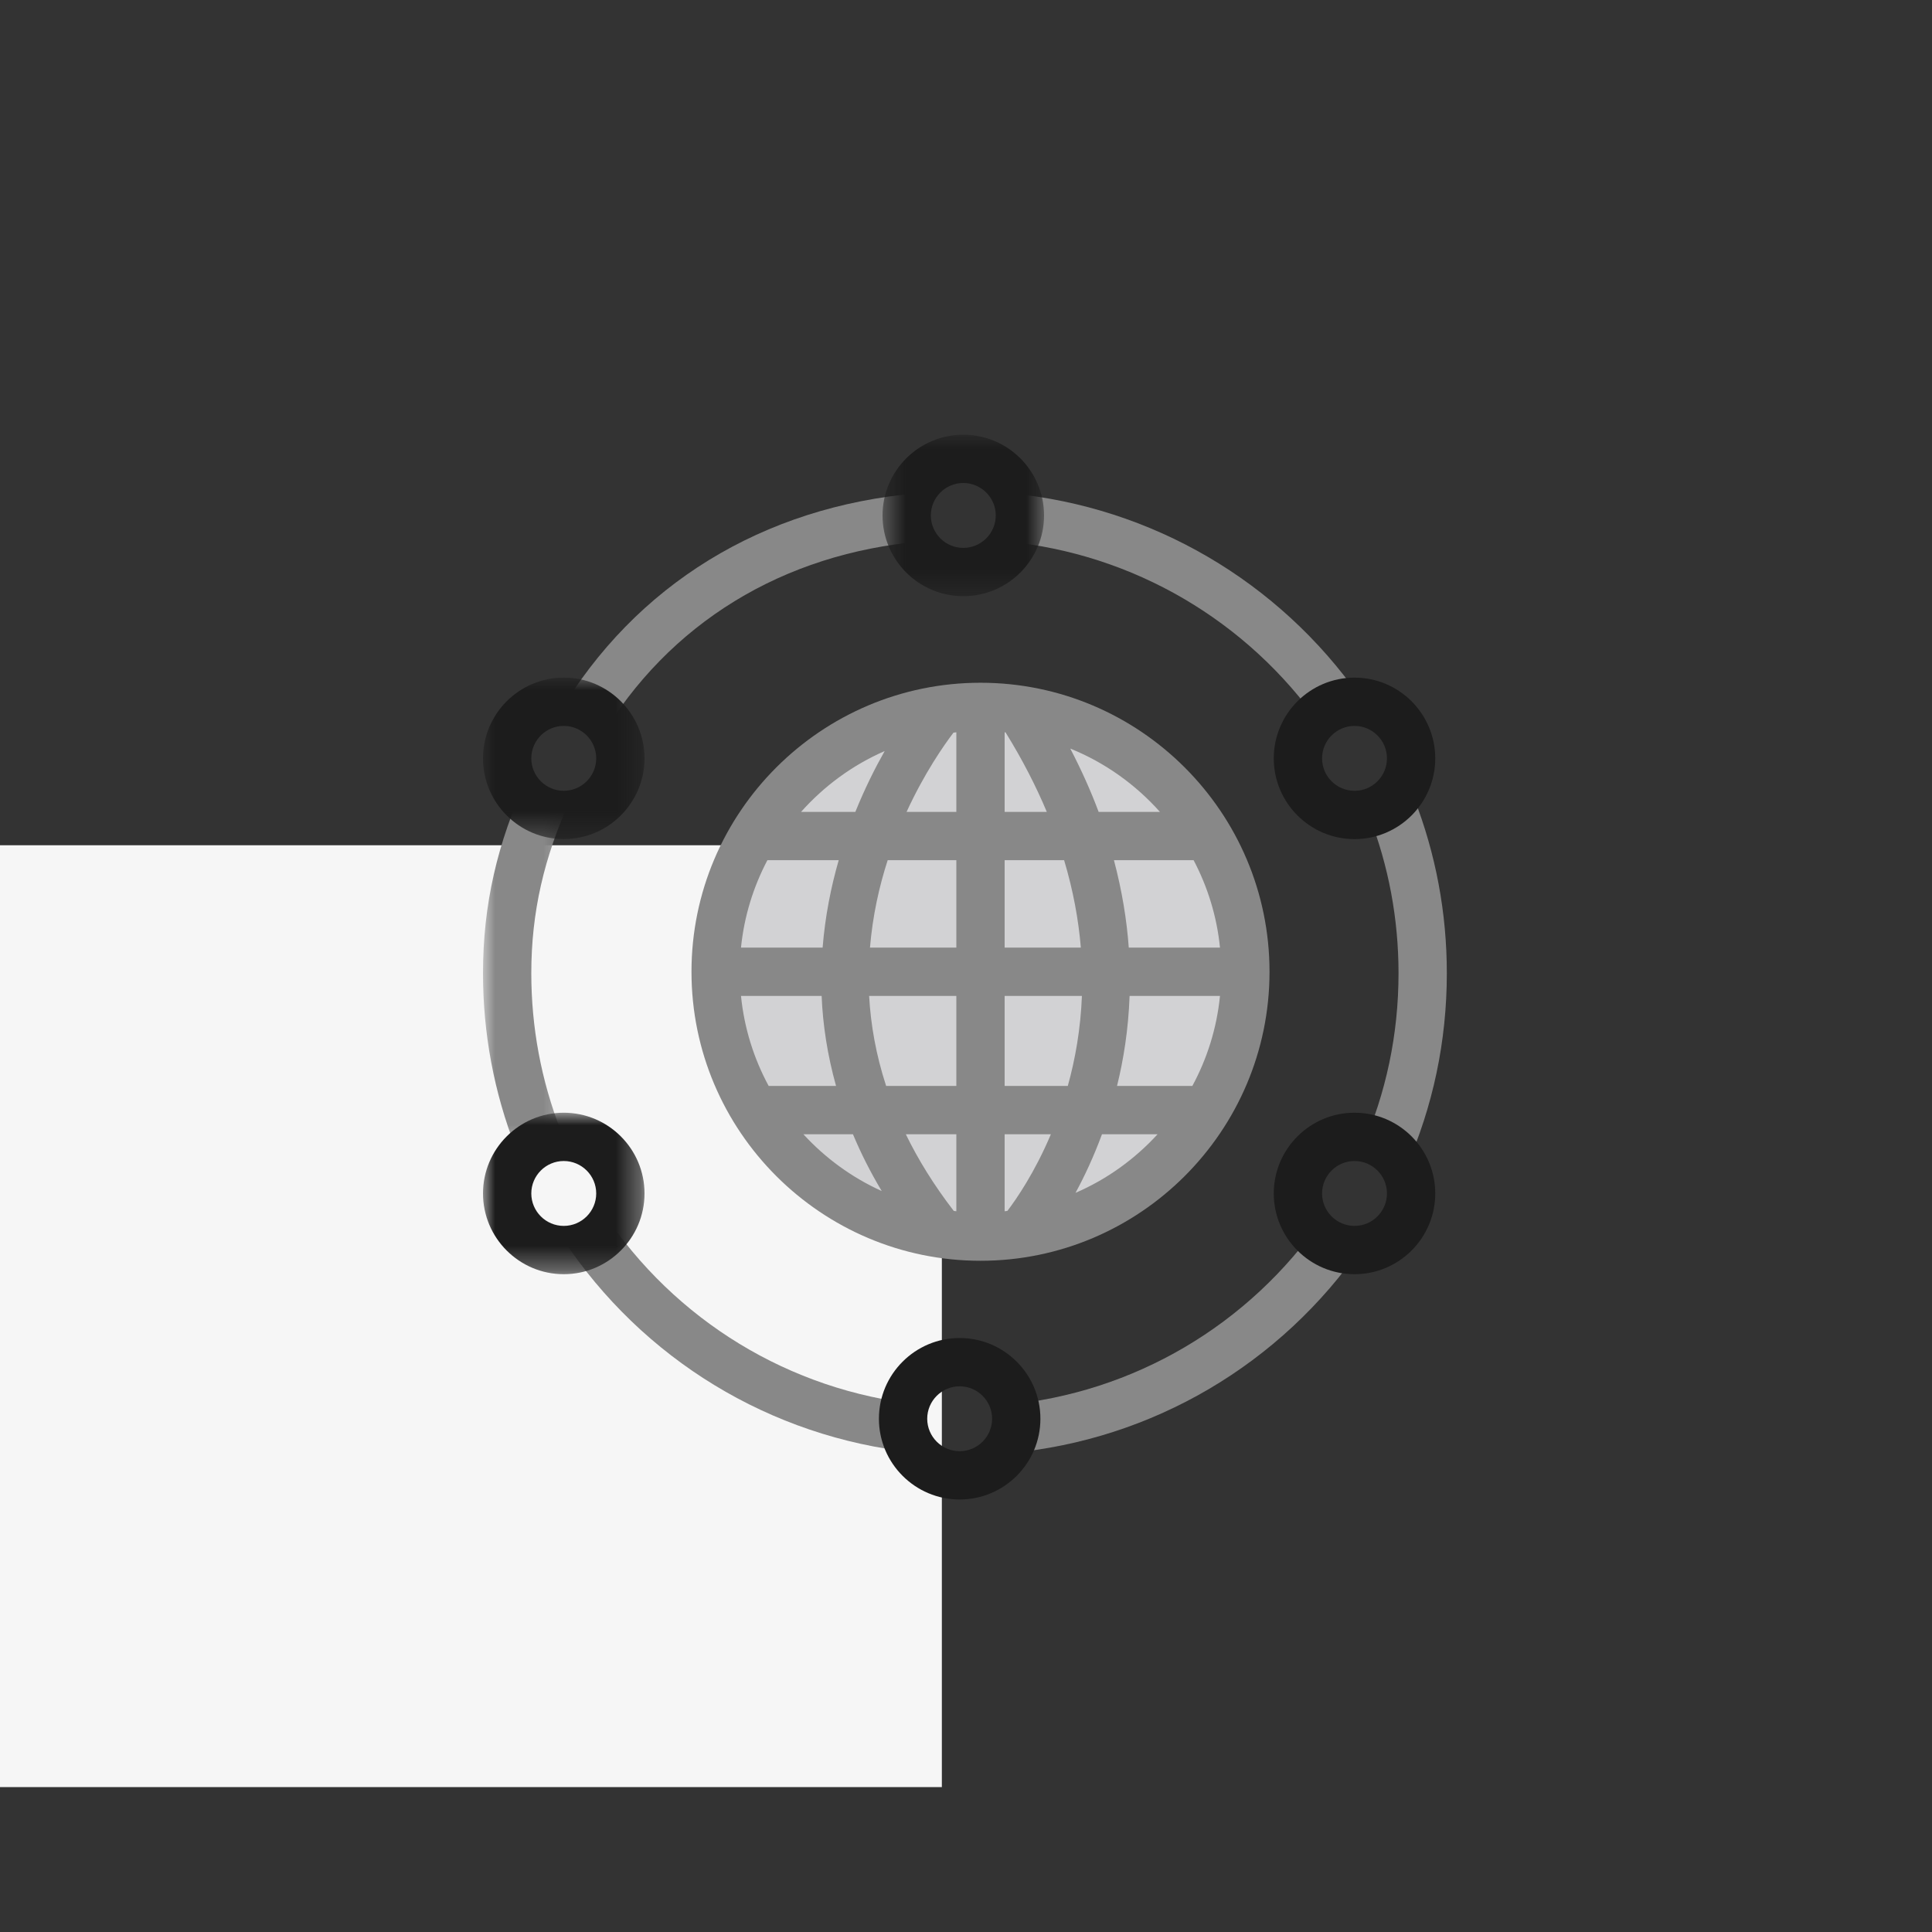 <?xml version="1.0" encoding="UTF-8"?>
<svg width="80px" height="80px" viewBox="0 0 80 80" version="1.1" xmlns="http://www.w3.org/2000/svg" xmlns:xlink="http://www.w3.org/1999/xlink">
    <rect x="0" y="0" width="80" height="80" fill="#333333" stroke="none"/>
    <title>Manassah - Why Manassah - Network Access</title>
    <defs>
        <polygon id="path-1" points="0 0.128 3.643 0.128 3.643 15.447 0 15.447"></polygon>
        <polygon id="path-3" points="0.544 0.909 7.232 0.909 7.232 7.596 0.544 7.596"></polygon>
        <polygon id="path-5" points="0 0.967 6.688 0.967 6.688 7.654 0 7.654"></polygon>
        <polygon id="path-7" points="0 0.984 6.688 0.984 6.688 7.671 0 7.671"></polygon>
    </defs>
    <g id="Manassah---Why-Manassah---Network-Access" stroke="none" stroke-width="1" fill="none" fill-rule="evenodd">
        <g id="Group">
            <g id="Square_left" transform="translate(0, 35)" fill="#F6F6F6">
                <rect x="0" y="0" width="39" height="39"></rect>
            </g>
            <g id="International-Vibrant-Community" transform="translate(20, 17)">
                <path d="M31.568,23.357 C31.568,29.415 26.658,34.325 20.6,34.325 C14.543,34.325 9.632,29.415 9.632,23.357 C9.632,17.3 14.543,12.389 20.6,12.389 C26.658,12.389 31.568,17.3 31.568,23.357" id="Fill-1" fill="#D2D2D4"></path>
                <path d="M4.976,33.201 L3.308,34.305 C6.61,39.289 11.9,42.51 17.821,43.14 L18.032,41.152 C12.706,40.585 7.947,37.686 4.976,33.201" id="Fill-3" fill="#888888"></path>
                <path d="M21.619,41.177 L21.803,43.169 C27.714,42.627 33.04,39.497 36.416,34.583 L34.767,33.45 C31.729,37.873 26.936,40.69 21.619,41.177" id="Fill-5" fill="#888888"></path>
                <path d="M38.553,16.049 L36.69,16.776 C37.499,18.853 37.91,21.048 37.91,23.299 C37.91,25.824 37.397,28.265 36.385,30.554 L38.213,31.362 C39.339,28.818 39.91,26.105 39.91,23.299 C39.91,20.798 39.453,18.359 38.553,16.049" id="Fill-7" fill="#888888"></path>
                <path d="M34.682,13.022 L36.321,11.876 C32.955,7.063 27.686,3.985 21.863,3.433 L21.673,5.423 C26.911,5.92 31.653,8.69 34.682,13.022" id="Fill-9" fill="#888888"></path>
                <path d="M3.132,12.564 L4.853,13.584 C7.686,8.808 12.417,5.908 18.175,5.418 L18.005,3.425 C11.586,3.971 6.305,7.216 3.132,12.564" id="Fill-11" fill="#888888"></path>
                <g id="Group-15" transform="translate(0, 15.091)">
                    <mask id="mask-2" fill="white">
                        <use xlink:href="#path-1"></use>
                    </mask>
                    <g id="Clip-14"></g>
                    <path d="M3.643,0.966 L1.827,0.128 C0.58,2.829 -0,5.397 -0,8.208 C-0,10.703 0.456,13.139 1.355,15.447 L3.218,14.721 C2.411,12.646 2,10.454 2,8.208 C2,5.696 2.522,3.395 3.643,0.966" id="Fill-13" fill="#888888" mask="url(#mask-2)"></path>
                </g>
                <path d="M24.535,32.393 C24.903,31.716 25.283,30.907 25.631,29.967 L27.933,29.967 C26.988,30.997 25.836,31.832 24.535,32.393 L24.535,32.393 Z M13.267,29.967 L15.319,29.967 C15.644,30.744 16.037,31.528 16.511,32.319 C15.274,31.759 14.175,30.955 13.267,29.967 L13.267,29.967 Z M16.632,14.1 C16.233,14.807 15.808,15.652 15.418,16.619 L13.17,16.619 C14.124,15.548 15.3,14.681 16.632,14.1 L16.632,14.1 Z M28.031,16.619 L25.492,16.619 C25.175,15.766 24.782,14.891 24.318,13.997 C25.753,14.577 27.017,15.482 28.031,16.619 L28.031,16.619 Z M26.74,22.239 C26.658,21.101 26.462,19.889 26.126,18.619 L29.425,18.619 C30.005,19.721 30.388,20.942 30.517,22.239 L26.74,22.239 Z M26.774,24.239 L30.517,24.239 C30.384,25.577 29.984,26.837 29.372,27.967 L26.254,27.967 C26.521,26.885 26.724,25.635 26.774,24.239 L26.774,24.239 Z M21.6,27.967 L21.6,24.239 L24.8,24.239 C24.745,25.614 24.523,26.864 24.215,27.967 L21.6,27.967 Z M21.6,33.156 L21.6,29.967 L23.515,29.967 C22.844,31.553 22.09,32.647 21.715,33.14 C21.677,33.145 21.639,33.152 21.6,33.156 L21.6,33.156 Z M19.6,29.967 L19.6,33.156 C19.564,33.153 19.529,33.145 19.493,33.141 C18.669,32.072 18.015,31.01 17.508,29.967 L19.6,29.967 Z M15.989,24.239 L19.6,24.239 L19.6,27.967 L16.693,27.967 C16.273,26.68 16.054,25.43 15.989,24.239 L15.989,24.239 Z M14.063,22.239 L10.683,22.239 C10.813,20.942 11.196,19.721 11.776,18.619 L14.729,18.619 C14.409,19.731 14.166,20.944 14.063,22.239 L14.063,22.239 Z M19.6,18.619 L19.6,22.239 L16.024,22.239 C16.133,20.926 16.404,19.709 16.757,18.619 L19.6,18.619 Z M19.6,13.322 L19.6,16.619 L17.539,16.619 C18.282,15.004 19.088,13.854 19.481,13.338 C19.521,13.333 19.56,13.326 19.6,13.322 L19.6,13.322 Z M24.063,18.619 C24.442,19.887 24.661,21.097 24.755,22.239 L21.6,22.239 L21.6,18.619 L24.063,18.619 Z M21.6,16.619 L21.6,13.322 C21.613,13.323 21.626,13.325 21.638,13.326 C22.337,14.456 22.899,15.554 23.346,16.619 L21.6,16.619 Z M10.683,24.239 L14.022,24.239 C14.071,25.436 14.261,26.685 14.619,27.967 L11.829,27.967 C11.217,26.837 10.817,25.577 10.683,24.239 L10.683,24.239 Z M20.6,11.271 C14.002,11.271 8.633,16.64 8.633,23.239 C8.633,29.837 14.002,35.206 20.6,35.206 C27.199,35.206 32.568,29.837 32.568,23.239 C32.568,16.64 27.199,11.271 20.6,11.271 L20.6,11.271 Z" id="Fill-16" fill="#888888"></path>
                <g id="Group-20" transform="translate(16, 0.091)">
                    <mask id="mask-4" fill="white">
                        <use xlink:href="#path-3"></use>
                    </mask>
                    <g id="Clip-19"></g>
                    <path d="M3.888,5.596 C3.147,5.596 2.544,4.993 2.544,4.252 C2.544,3.512 3.147,2.909 3.888,2.909 C4.629,2.909 5.232,3.512 5.232,4.252 C5.232,4.993 4.629,5.596 3.888,5.596 M3.888,0.909 C2.044,0.909 0.544,2.409 0.544,4.252 C0.544,6.096 2.044,7.596 3.888,7.596 C5.732,7.596 7.232,6.096 7.232,4.252 C7.232,2.409 5.732,0.909 3.888,0.909" id="Fill-18" fill="#1C1C1C" mask="url(#mask-4)"></path>
                </g>
                <g id="Group-23" transform="translate(0, 10.091)">
                    <mask id="mask-6" fill="white">
                        <use xlink:href="#path-5"></use>
                    </mask>
                    <g id="Clip-22"></g>
                    <path d="M3.344,5.654 C2.603,5.654 2,5.051 2,4.311 C2,3.57 2.603,2.967 3.344,2.967 C4.085,2.967 4.688,3.57 4.688,4.311 C4.688,5.051 4.085,5.654 3.344,5.654 M3.344,0.967 C1.5,0.967 -0,2.467 -0,4.311 C-0,6.154 1.5,7.654 3.344,7.654 C5.188,7.654 6.688,6.154 6.688,4.311 C6.688,2.467 5.188,0.967 3.344,0.967" id="Fill-21" fill="#1C1C1C" mask="url(#mask-6)"></path>
                </g>
                <g id="Group-26" transform="translate(0, 28.091)">
                    <mask id="mask-8" fill="white">
                        <use xlink:href="#path-7"></use>
                    </mask>
                    <g id="Clip-25"></g>
                    <path d="M3.344,5.671 C2.603,5.671 2,5.068 2,4.327 C2,3.587 2.603,2.984 3.344,2.984 C4.085,2.984 4.688,3.587 4.688,4.327 C4.688,5.068 4.085,5.671 3.344,5.671 M3.344,0.984 C1.5,0.984 -0,2.484 -0,4.327 C-0,6.171 1.5,7.671 3.344,7.671 C5.188,7.671 6.688,6.171 6.688,4.327 C6.688,2.484 5.188,0.984 3.344,0.984" id="Fill-24" fill="#1C1C1C" mask="url(#mask-8)"></path>
                </g>
                <path d="M19.737,43.091 C18.997,43.091 18.394,42.488 18.394,41.747 C18.394,41.007 18.997,40.404 19.737,40.404 C20.478,40.404 21.081,41.007 21.081,41.747 C21.081,42.488 20.478,43.091 19.737,43.091 M19.737,38.404 C17.894,38.404 16.394,39.904 16.394,41.747 C16.394,43.591 17.894,45.091 19.737,45.091 C21.581,45.091 23.081,43.591 23.081,41.747 C23.081,39.904 21.581,38.404 19.737,38.404" id="Fill-27" fill="#1C1C1C"></path>
                <path d="M36.088,33.762 C35.347,33.762 34.744,33.159 34.744,32.418 C34.744,31.678 35.347,31.075 36.088,31.075 C36.828,31.075 37.431,31.678 37.431,32.418 C37.431,33.159 36.828,33.762 36.088,33.762 M36.088,29.075 C34.244,29.075 32.744,30.575 32.744,32.418 C32.744,34.262 34.244,35.762 36.088,35.762 C37.931,35.762 39.431,34.262 39.431,32.418 C39.431,30.575 37.931,29.075 36.088,29.075" id="Fill-29" fill="#1C1C1C"></path>
                <path d="M36.088,13.059 C36.828,13.059 37.431,13.662 37.431,14.403 C37.431,15.143 36.828,15.746 36.088,15.746 C35.347,15.746 34.744,15.143 34.744,14.403 C34.744,13.662 35.347,13.059 36.088,13.059 M36.088,17.746 C37.931,17.746 39.431,16.246 39.431,14.403 C39.431,12.559 37.931,11.059 36.088,11.059 C34.244,11.059 32.744,12.559 32.744,14.403 C32.744,16.246 34.244,17.746 36.088,17.746" id="Fill-31" fill="#1C1C1C"></path>
            </g>
        </g>
    </g>
</svg>